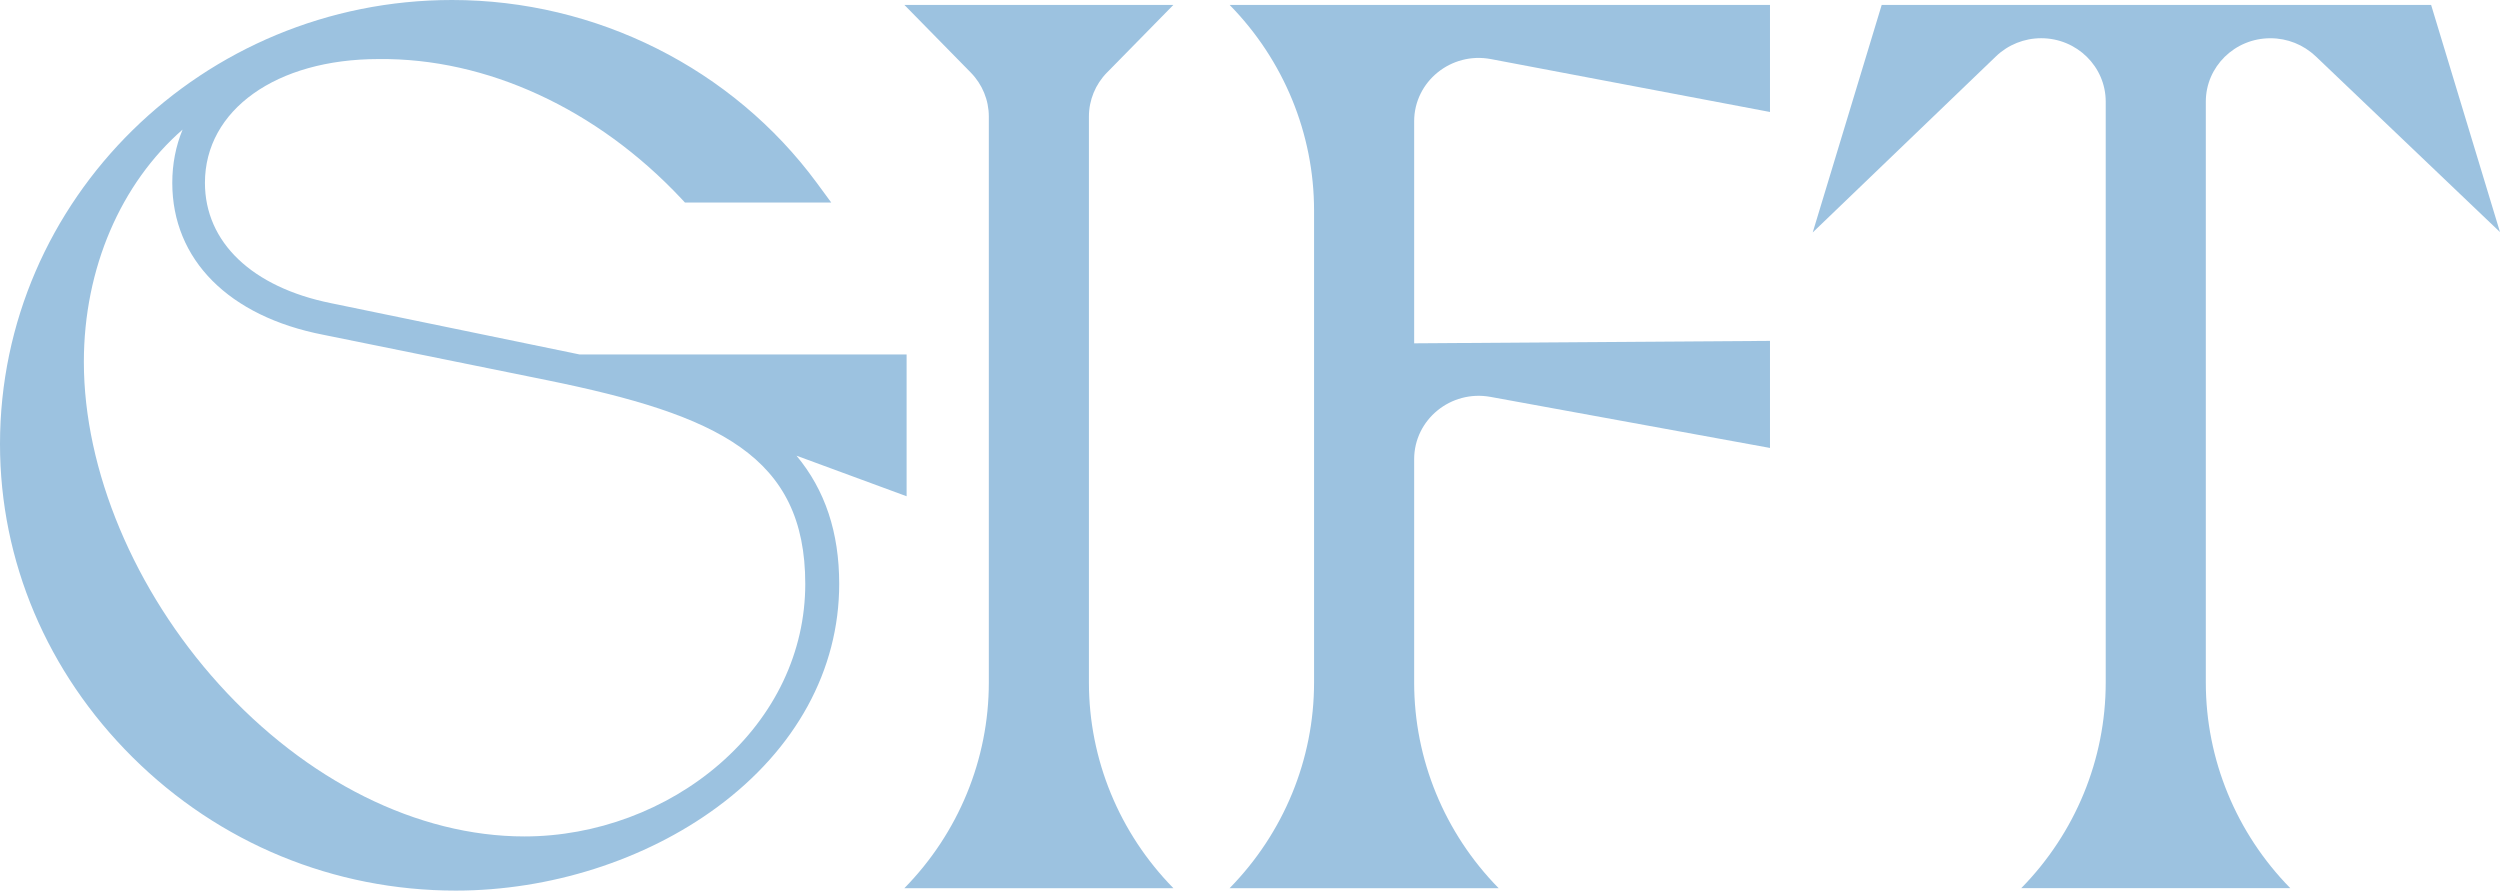 <svg width="160" height="57" viewBox="0 0 160 57" fill="none" xmlns="http://www.w3.org/2000/svg">
<g clip-path="url(#clip0_129_751)">
<path d="M58.025 22.684H37.086L21.183 19.403C16.132 18.382 13.116 15.503 13.116 11.701C13.116 7.037 17.68 3.78 24.226 3.78C31.128 3.702 38.201 6.956 43.601 12.709L43.839 12.964H53.201L52.277 11.707C46.878 4.377 38.151 0 28.932 0C12.979 0 0 12.75 0 28.421C0 35.909 3.013 43.027 8.483 48.463C14.021 53.966 21.368 56.998 29.172 56.998C35.195 56.998 41.291 55.053 45.896 51.66C50.934 47.948 53.709 42.872 53.709 37.368C53.709 34.078 52.809 31.364 50.976 29.164L58.023 31.76V22.683L58.025 22.684ZM46.076 48.875C42.683 51.834 38.124 53.532 33.567 53.532C26.734 53.532 19.602 49.977 14.003 43.781C8.596 37.796 5.367 30.089 5.367 23.163C5.367 17.155 7.751 11.725 11.686 8.293C11.25 9.347 11.026 10.491 11.026 11.703C11.026 16.618 14.645 20.254 20.697 21.427L35 24.33C45.968 26.562 51.537 29.192 51.537 37.37C51.537 41.717 49.597 45.803 46.075 48.876L46.076 48.875Z" fill="#9CC2E0"/>
<path d="M70.849 4.642L75.097 0.314H57.88L62.127 4.642C62.871 5.399 63.285 6.408 63.285 7.46V43.686C63.285 48.594 61.347 53.31 57.88 56.843H75.097C71.629 53.31 69.691 48.594 69.691 43.686V7.458C69.691 6.408 70.105 5.397 70.849 4.64V4.642Z" fill="#9CC2E0"/>
<path d="M113.279 7.167V0.314H78.695C82.162 3.846 84.1 8.563 84.1 13.471V43.686C84.1 48.594 82.162 53.31 78.695 56.843H95.912C92.444 53.31 90.506 48.594 90.506 43.686V29.392C90.506 26.852 92.852 24.937 95.394 25.401L113.279 28.668V21.816L90.506 21.973V7.767C90.506 5.217 92.872 3.298 95.421 3.782L113.279 7.167Z" fill="#9CC2E0"/>
<path d="M148.195 3.593L160 14.854L155.591 0.314H120.429L116.014 14.876L127.745 3.604C128.517 2.863 129.554 2.446 130.634 2.446C132.916 2.446 134.766 4.263 134.766 6.505V43.685C134.766 48.593 132.828 53.309 129.36 56.842H146.578C143.11 53.309 141.172 48.593 141.172 43.685V6.506C141.172 4.265 143.022 2.448 145.304 2.448H145.313C146.389 2.448 147.421 2.86 148.192 3.595L148.195 3.593Z" fill="#9CC2E0"/>
</g>
<defs>
<clipPath id="clip0_129_751">
<rect width="160" height="57" fill="white"/>
</clipPath>
</defs>
</svg>
